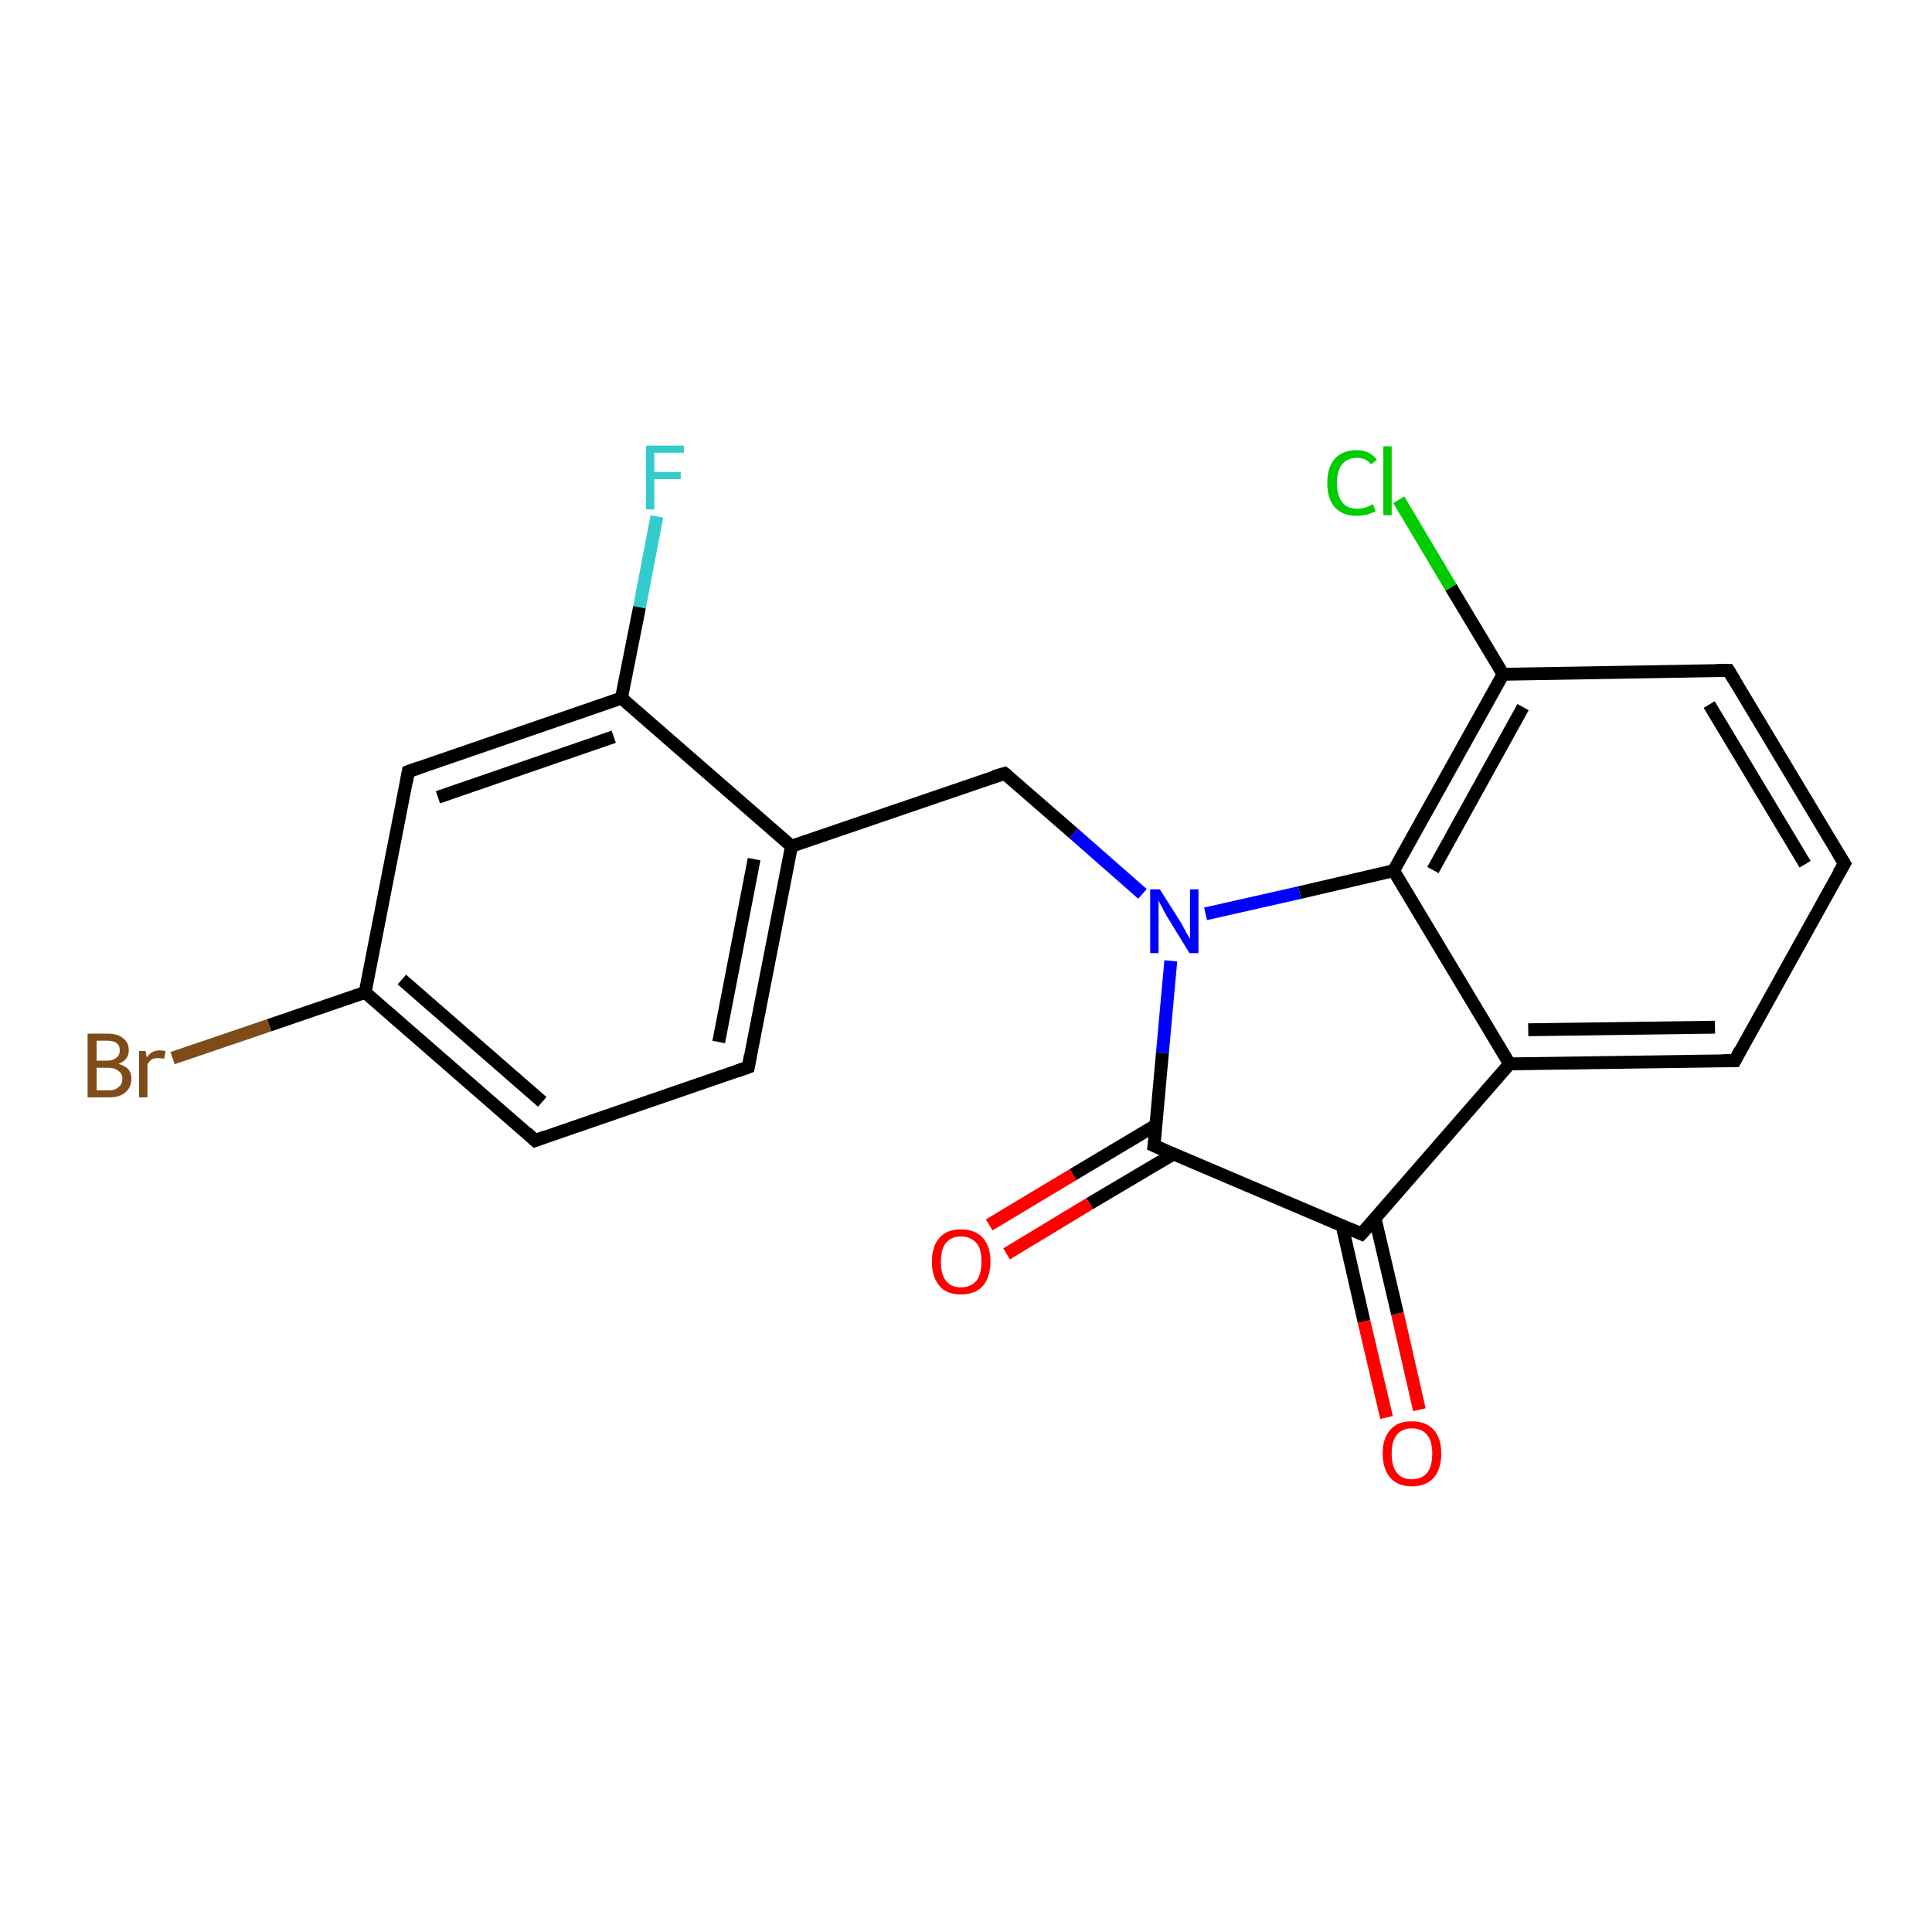 <?xml version='1.0' encoding='iso-8859-1'?>
<svg version='1.1' baseProfile='full'
              xmlns='http://www.w3.org/2000/svg'
                      xmlns:rdkit='http://www.rdkit.org/xml'
                      xmlns:xlink='http://www.w3.org/1999/xlink'
                  xml:space='preserve'
width='300px' height='300px' viewBox='0 0 300 300'>
<!-- END OF HEADER -->
<rect style='opacity:1.0;fill:#FFFFFF;stroke:none' width='300.0' height='300.0' x='0.0' y='0.0'> </rect>
<path class='bond-0 atom-0 atom-1' d='M 102.0,80.2 L 99.3,94.3' style='fill:none;fill-rule:evenodd;stroke:#33CCCC;stroke-width:2.0px;stroke-linecap:butt;stroke-linejoin:miter;stroke-opacity:1' />
<path class='bond-0 atom-0 atom-1' d='M 99.3,94.3 L 96.5,108.4' style='fill:none;fill-rule:evenodd;stroke:#000000;stroke-width:2.0px;stroke-linecap:butt;stroke-linejoin:miter;stroke-opacity:1' />
<path class='bond-1 atom-1 atom-2' d='M 96.5,108.4 L 63.4,119.8' style='fill:none;fill-rule:evenodd;stroke:#000000;stroke-width:2.0px;stroke-linecap:butt;stroke-linejoin:miter;stroke-opacity:1' />
<path class='bond-1 atom-1 atom-2' d='M 95.3,114.4 L 68.0,123.8' style='fill:none;fill-rule:evenodd;stroke:#000000;stroke-width:2.0px;stroke-linecap:butt;stroke-linejoin:miter;stroke-opacity:1' />
<path class='bond-2 atom-2 atom-3' d='M 63.4,119.8 L 56.7,154.1' style='fill:none;fill-rule:evenodd;stroke:#000000;stroke-width:2.0px;stroke-linecap:butt;stroke-linejoin:miter;stroke-opacity:1' />
<path class='bond-3 atom-3 atom-4' d='M 56.7,154.1 L 41.8,159.2' style='fill:none;fill-rule:evenodd;stroke:#000000;stroke-width:2.0px;stroke-linecap:butt;stroke-linejoin:miter;stroke-opacity:1' />
<path class='bond-3 atom-3 atom-4' d='M 41.8,159.2 L 26.8,164.3' style='fill:none;fill-rule:evenodd;stroke:#7F4C19;stroke-width:2.0px;stroke-linecap:butt;stroke-linejoin:miter;stroke-opacity:1' />
<path class='bond-4 atom-3 atom-5' d='M 56.7,154.1 L 83.1,177.1' style='fill:none;fill-rule:evenodd;stroke:#000000;stroke-width:2.0px;stroke-linecap:butt;stroke-linejoin:miter;stroke-opacity:1' />
<path class='bond-4 atom-3 atom-5' d='M 62.4,152.1 L 84.2,171.1' style='fill:none;fill-rule:evenodd;stroke:#000000;stroke-width:2.0px;stroke-linecap:butt;stroke-linejoin:miter;stroke-opacity:1' />
<path class='bond-5 atom-5 atom-6' d='M 83.1,177.1 L 116.2,165.7' style='fill:none;fill-rule:evenodd;stroke:#000000;stroke-width:2.0px;stroke-linecap:butt;stroke-linejoin:miter;stroke-opacity:1' />
<path class='bond-6 atom-6 atom-7' d='M 116.2,165.7 L 122.9,131.4' style='fill:none;fill-rule:evenodd;stroke:#000000;stroke-width:2.0px;stroke-linecap:butt;stroke-linejoin:miter;stroke-opacity:1' />
<path class='bond-6 atom-6 atom-7' d='M 111.6,161.8 L 117.1,133.4' style='fill:none;fill-rule:evenodd;stroke:#000000;stroke-width:2.0px;stroke-linecap:butt;stroke-linejoin:miter;stroke-opacity:1' />
<path class='bond-7 atom-7 atom-8' d='M 122.9,131.4 L 156.0,120.1' style='fill:none;fill-rule:evenodd;stroke:#000000;stroke-width:2.0px;stroke-linecap:butt;stroke-linejoin:miter;stroke-opacity:1' />
<path class='bond-8 atom-8 atom-9' d='M 156.0,120.1 L 166.7,129.4' style='fill:none;fill-rule:evenodd;stroke:#000000;stroke-width:2.0px;stroke-linecap:butt;stroke-linejoin:miter;stroke-opacity:1' />
<path class='bond-8 atom-8 atom-9' d='M 166.7,129.4 L 177.4,138.8' style='fill:none;fill-rule:evenodd;stroke:#0000FF;stroke-width:2.0px;stroke-linecap:butt;stroke-linejoin:miter;stroke-opacity:1' />
<path class='bond-9 atom-9 atom-10' d='M 181.8,149.2 L 180.5,163.5' style='fill:none;fill-rule:evenodd;stroke:#0000FF;stroke-width:2.0px;stroke-linecap:butt;stroke-linejoin:miter;stroke-opacity:1' />
<path class='bond-9 atom-9 atom-10' d='M 180.5,163.5 L 179.2,177.9' style='fill:none;fill-rule:evenodd;stroke:#000000;stroke-width:2.0px;stroke-linecap:butt;stroke-linejoin:miter;stroke-opacity:1' />
<path class='bond-10 atom-10 atom-11' d='M 179.5,174.7 L 166.6,182.4' style='fill:none;fill-rule:evenodd;stroke:#000000;stroke-width:2.0px;stroke-linecap:butt;stroke-linejoin:miter;stroke-opacity:1' />
<path class='bond-10 atom-10 atom-11' d='M 166.6,182.4 L 153.6,190.2' style='fill:none;fill-rule:evenodd;stroke:#FF0000;stroke-width:2.0px;stroke-linecap:butt;stroke-linejoin:miter;stroke-opacity:1' />
<path class='bond-10 atom-10 atom-11' d='M 182.2,179.2 L 169.2,186.9' style='fill:none;fill-rule:evenodd;stroke:#000000;stroke-width:2.0px;stroke-linecap:butt;stroke-linejoin:miter;stroke-opacity:1' />
<path class='bond-10 atom-10 atom-11' d='M 169.2,186.9 L 156.3,194.7' style='fill:none;fill-rule:evenodd;stroke:#FF0000;stroke-width:2.0px;stroke-linecap:butt;stroke-linejoin:miter;stroke-opacity:1' />
<path class='bond-11 atom-10 atom-12' d='M 179.2,177.9 L 211.4,191.6' style='fill:none;fill-rule:evenodd;stroke:#000000;stroke-width:2.0px;stroke-linecap:butt;stroke-linejoin:miter;stroke-opacity:1' />
<path class='bond-12 atom-12 atom-13' d='M 208.4,190.3 L 211.8,205.2' style='fill:none;fill-rule:evenodd;stroke:#000000;stroke-width:2.0px;stroke-linecap:butt;stroke-linejoin:miter;stroke-opacity:1' />
<path class='bond-12 atom-12 atom-13' d='M 211.8,205.2 L 215.3,220.1' style='fill:none;fill-rule:evenodd;stroke:#FF0000;stroke-width:2.0px;stroke-linecap:butt;stroke-linejoin:miter;stroke-opacity:1' />
<path class='bond-12 atom-12 atom-13' d='M 213.5,189.1 L 217.0,204.0' style='fill:none;fill-rule:evenodd;stroke:#000000;stroke-width:2.0px;stroke-linecap:butt;stroke-linejoin:miter;stroke-opacity:1' />
<path class='bond-12 atom-12 atom-13' d='M 217.0,204.0 L 220.4,218.9' style='fill:none;fill-rule:evenodd;stroke:#FF0000;stroke-width:2.0px;stroke-linecap:butt;stroke-linejoin:miter;stroke-opacity:1' />
<path class='bond-13 atom-12 atom-14' d='M 211.4,191.6 L 234.4,165.2' style='fill:none;fill-rule:evenodd;stroke:#000000;stroke-width:2.0px;stroke-linecap:butt;stroke-linejoin:miter;stroke-opacity:1' />
<path class='bond-14 atom-14 atom-15' d='M 234.4,165.2 L 269.4,164.7' style='fill:none;fill-rule:evenodd;stroke:#000000;stroke-width:2.0px;stroke-linecap:butt;stroke-linejoin:miter;stroke-opacity:1' />
<path class='bond-14 atom-14 atom-15' d='M 237.3,159.9 L 266.3,159.5' style='fill:none;fill-rule:evenodd;stroke:#000000;stroke-width:2.0px;stroke-linecap:butt;stroke-linejoin:miter;stroke-opacity:1' />
<path class='bond-15 atom-15 atom-16' d='M 269.4,164.7 L 286.4,134.1' style='fill:none;fill-rule:evenodd;stroke:#000000;stroke-width:2.0px;stroke-linecap:butt;stroke-linejoin:miter;stroke-opacity:1' />
<path class='bond-16 atom-16 atom-17' d='M 286.4,134.1 L 268.4,104.1' style='fill:none;fill-rule:evenodd;stroke:#000000;stroke-width:2.0px;stroke-linecap:butt;stroke-linejoin:miter;stroke-opacity:1' />
<path class='bond-16 atom-16 atom-17' d='M 280.3,134.2 L 265.4,109.4' style='fill:none;fill-rule:evenodd;stroke:#000000;stroke-width:2.0px;stroke-linecap:butt;stroke-linejoin:miter;stroke-opacity:1' />
<path class='bond-17 atom-17 atom-18' d='M 268.4,104.1 L 233.4,104.7' style='fill:none;fill-rule:evenodd;stroke:#000000;stroke-width:2.0px;stroke-linecap:butt;stroke-linejoin:miter;stroke-opacity:1' />
<path class='bond-18 atom-18 atom-19' d='M 233.4,104.7 L 225.3,91.2' style='fill:none;fill-rule:evenodd;stroke:#000000;stroke-width:2.0px;stroke-linecap:butt;stroke-linejoin:miter;stroke-opacity:1' />
<path class='bond-18 atom-18 atom-19' d='M 225.3,91.2 L 217.2,77.6' style='fill:none;fill-rule:evenodd;stroke:#00CC00;stroke-width:2.0px;stroke-linecap:butt;stroke-linejoin:miter;stroke-opacity:1' />
<path class='bond-19 atom-18 atom-20' d='M 233.4,104.7 L 216.4,135.2' style='fill:none;fill-rule:evenodd;stroke:#000000;stroke-width:2.0px;stroke-linecap:butt;stroke-linejoin:miter;stroke-opacity:1' />
<path class='bond-19 atom-18 atom-20' d='M 236.5,109.8 L 222.5,135.1' style='fill:none;fill-rule:evenodd;stroke:#000000;stroke-width:2.0px;stroke-linecap:butt;stroke-linejoin:miter;stroke-opacity:1' />
<path class='bond-20 atom-7 atom-1' d='M 122.9,131.4 L 96.5,108.4' style='fill:none;fill-rule:evenodd;stroke:#000000;stroke-width:2.0px;stroke-linecap:butt;stroke-linejoin:miter;stroke-opacity:1' />
<path class='bond-21 atom-20 atom-9' d='M 216.4,135.2 L 201.8,138.6' style='fill:none;fill-rule:evenodd;stroke:#000000;stroke-width:2.0px;stroke-linecap:butt;stroke-linejoin:miter;stroke-opacity:1' />
<path class='bond-21 atom-20 atom-9' d='M 201.8,138.6 L 187.2,141.9' style='fill:none;fill-rule:evenodd;stroke:#0000FF;stroke-width:2.0px;stroke-linecap:butt;stroke-linejoin:miter;stroke-opacity:1' />
<path class='bond-22 atom-20 atom-14' d='M 216.4,135.2 L 234.4,165.2' style='fill:none;fill-rule:evenodd;stroke:#000000;stroke-width:2.0px;stroke-linecap:butt;stroke-linejoin:miter;stroke-opacity:1' />
<path d='M 65.1,119.2 L 63.4,119.8 L 63.1,121.5' style='fill:none;stroke:#000000;stroke-width:2.0px;stroke-linecap:butt;stroke-linejoin:miter;stroke-opacity:1;' />
<path d='M 81.8,175.9 L 83.1,177.1 L 84.7,176.5' style='fill:none;stroke:#000000;stroke-width:2.0px;stroke-linecap:butt;stroke-linejoin:miter;stroke-opacity:1;' />
<path d='M 114.5,166.3 L 116.2,165.7 L 116.5,164.0' style='fill:none;stroke:#000000;stroke-width:2.0px;stroke-linecap:butt;stroke-linejoin:miter;stroke-opacity:1;' />
<path d='M 154.3,120.6 L 156.0,120.1 L 156.5,120.5' style='fill:none;stroke:#000000;stroke-width:2.0px;stroke-linecap:butt;stroke-linejoin:miter;stroke-opacity:1;' />
<path d='M 179.3,177.2 L 179.2,177.9 L 180.8,178.6' style='fill:none;stroke:#000000;stroke-width:2.0px;stroke-linecap:butt;stroke-linejoin:miter;stroke-opacity:1;' />
<path d='M 209.8,190.9 L 211.4,191.6 L 212.6,190.3' style='fill:none;stroke:#000000;stroke-width:2.0px;stroke-linecap:butt;stroke-linejoin:miter;stroke-opacity:1;' />
<path d='M 267.6,164.7 L 269.4,164.7 L 270.2,163.1' style='fill:none;stroke:#000000;stroke-width:2.0px;stroke-linecap:butt;stroke-linejoin:miter;stroke-opacity:1;' />
<path d='M 285.5,135.6 L 286.4,134.1 L 285.5,132.6' style='fill:none;stroke:#000000;stroke-width:2.0px;stroke-linecap:butt;stroke-linejoin:miter;stroke-opacity:1;' />
<path d='M 269.3,105.6 L 268.4,104.1 L 266.6,104.1' style='fill:none;stroke:#000000;stroke-width:2.0px;stroke-linecap:butt;stroke-linejoin:miter;stroke-opacity:1;' />
<path class='atom-0' d='M 100.3 69.2
L 106.2 69.2
L 106.2 70.3
L 101.6 70.3
L 101.6 73.3
L 105.7 73.3
L 105.7 74.4
L 101.6 74.4
L 101.6 79.1
L 100.3 79.1
L 100.3 69.2
' fill='#33CCCC'/>
<path class='atom-4' d='M 18.4 165.2
Q 19.4 165.5, 19.9 166.0
Q 20.4 166.6, 20.4 167.5
Q 20.4 168.8, 19.5 169.6
Q 18.6 170.4, 17.0 170.4
L 13.6 170.4
L 13.6 160.5
L 16.6 160.5
Q 18.3 160.5, 19.1 161.2
Q 20.0 161.9, 20.0 163.1
Q 20.0 164.6, 18.4 165.2
M 15.0 161.6
L 15.0 164.7
L 16.6 164.7
Q 17.5 164.7, 18.0 164.3
Q 18.6 163.9, 18.6 163.1
Q 18.6 161.6, 16.6 161.6
L 15.0 161.6
M 17.0 169.3
Q 17.9 169.3, 18.4 168.8
Q 19.0 168.4, 19.0 167.5
Q 19.0 166.7, 18.4 166.3
Q 17.8 165.8, 16.8 165.8
L 15.0 165.8
L 15.0 169.3
L 17.0 169.3
' fill='#7F4C19'/>
<path class='atom-4' d='M 22.6 163.2
L 22.8 164.2
Q 23.5 163.1, 24.8 163.1
Q 25.1 163.1, 25.7 163.2
L 25.5 164.4
Q 24.9 164.3, 24.5 164.3
Q 23.9 164.3, 23.6 164.5
Q 23.2 164.7, 22.9 165.3
L 22.9 170.4
L 21.6 170.4
L 21.6 163.2
L 22.6 163.2
' fill='#7F4C19'/>
<path class='atom-9' d='M 180.1 138.1
L 183.4 143.3
Q 183.7 143.9, 184.2 144.8
Q 184.7 145.7, 184.8 145.8
L 184.8 138.1
L 186.1 138.1
L 186.1 148.0
L 184.7 148.0
L 181.2 142.3
Q 180.8 141.6, 180.4 140.8
Q 180.0 140.1, 179.9 139.8
L 179.9 148.0
L 178.6 148.0
L 178.6 138.1
L 180.1 138.1
' fill='#0000FF'/>
<path class='atom-11' d='M 144.7 195.9
Q 144.7 193.5, 145.9 192.2
Q 147.0 190.9, 149.2 190.9
Q 151.4 190.9, 152.6 192.2
Q 153.8 193.5, 153.8 195.9
Q 153.8 198.3, 152.6 199.7
Q 151.4 201.0, 149.2 201.0
Q 147.0 201.0, 145.9 199.7
Q 144.7 198.3, 144.7 195.9
M 149.2 199.9
Q 150.7 199.9, 151.6 198.9
Q 152.4 197.9, 152.4 195.9
Q 152.4 193.9, 151.6 193.0
Q 150.7 192.0, 149.2 192.0
Q 147.7 192.0, 146.9 193.0
Q 146.1 193.9, 146.1 195.9
Q 146.1 197.9, 146.9 198.9
Q 147.7 199.9, 149.2 199.9
' fill='#FF0000'/>
<path class='atom-13' d='M 214.7 225.7
Q 214.7 223.3, 215.9 222.0
Q 217.0 220.7, 219.2 220.7
Q 221.4 220.7, 222.6 222.0
Q 223.8 223.3, 223.8 225.7
Q 223.8 228.1, 222.6 229.5
Q 221.4 230.8, 219.2 230.8
Q 217.1 230.8, 215.9 229.5
Q 214.7 228.1, 214.7 225.7
M 219.2 229.7
Q 220.8 229.7, 221.6 228.7
Q 222.4 227.7, 222.4 225.7
Q 222.4 223.8, 221.6 222.8
Q 220.8 221.8, 219.2 221.8
Q 217.7 221.8, 216.9 222.8
Q 216.1 223.8, 216.1 225.7
Q 216.1 227.7, 216.9 228.7
Q 217.7 229.7, 219.2 229.7
' fill='#FF0000'/>
<path class='atom-19' d='M 206.1 75.0
Q 206.1 72.5, 207.3 71.2
Q 208.5 69.9, 210.7 69.9
Q 212.7 69.9, 213.8 71.4
L 212.9 72.1
Q 212.1 71.1, 210.7 71.1
Q 209.2 71.1, 208.4 72.1
Q 207.6 73.1, 207.6 75.0
Q 207.6 76.9, 208.4 78.0
Q 209.2 79.0, 210.8 79.0
Q 211.9 79.0, 213.2 78.3
L 213.6 79.4
Q 213.0 79.7, 212.3 79.9
Q 211.5 80.1, 210.6 80.1
Q 208.5 80.1, 207.3 78.8
Q 206.1 77.5, 206.1 75.0
' fill='#00CC00'/>
<path class='atom-19' d='M 214.8 69.3
L 216.1 69.3
L 216.1 80.0
L 214.8 80.0
L 214.8 69.3
' fill='#00CC00'/>
</svg>
